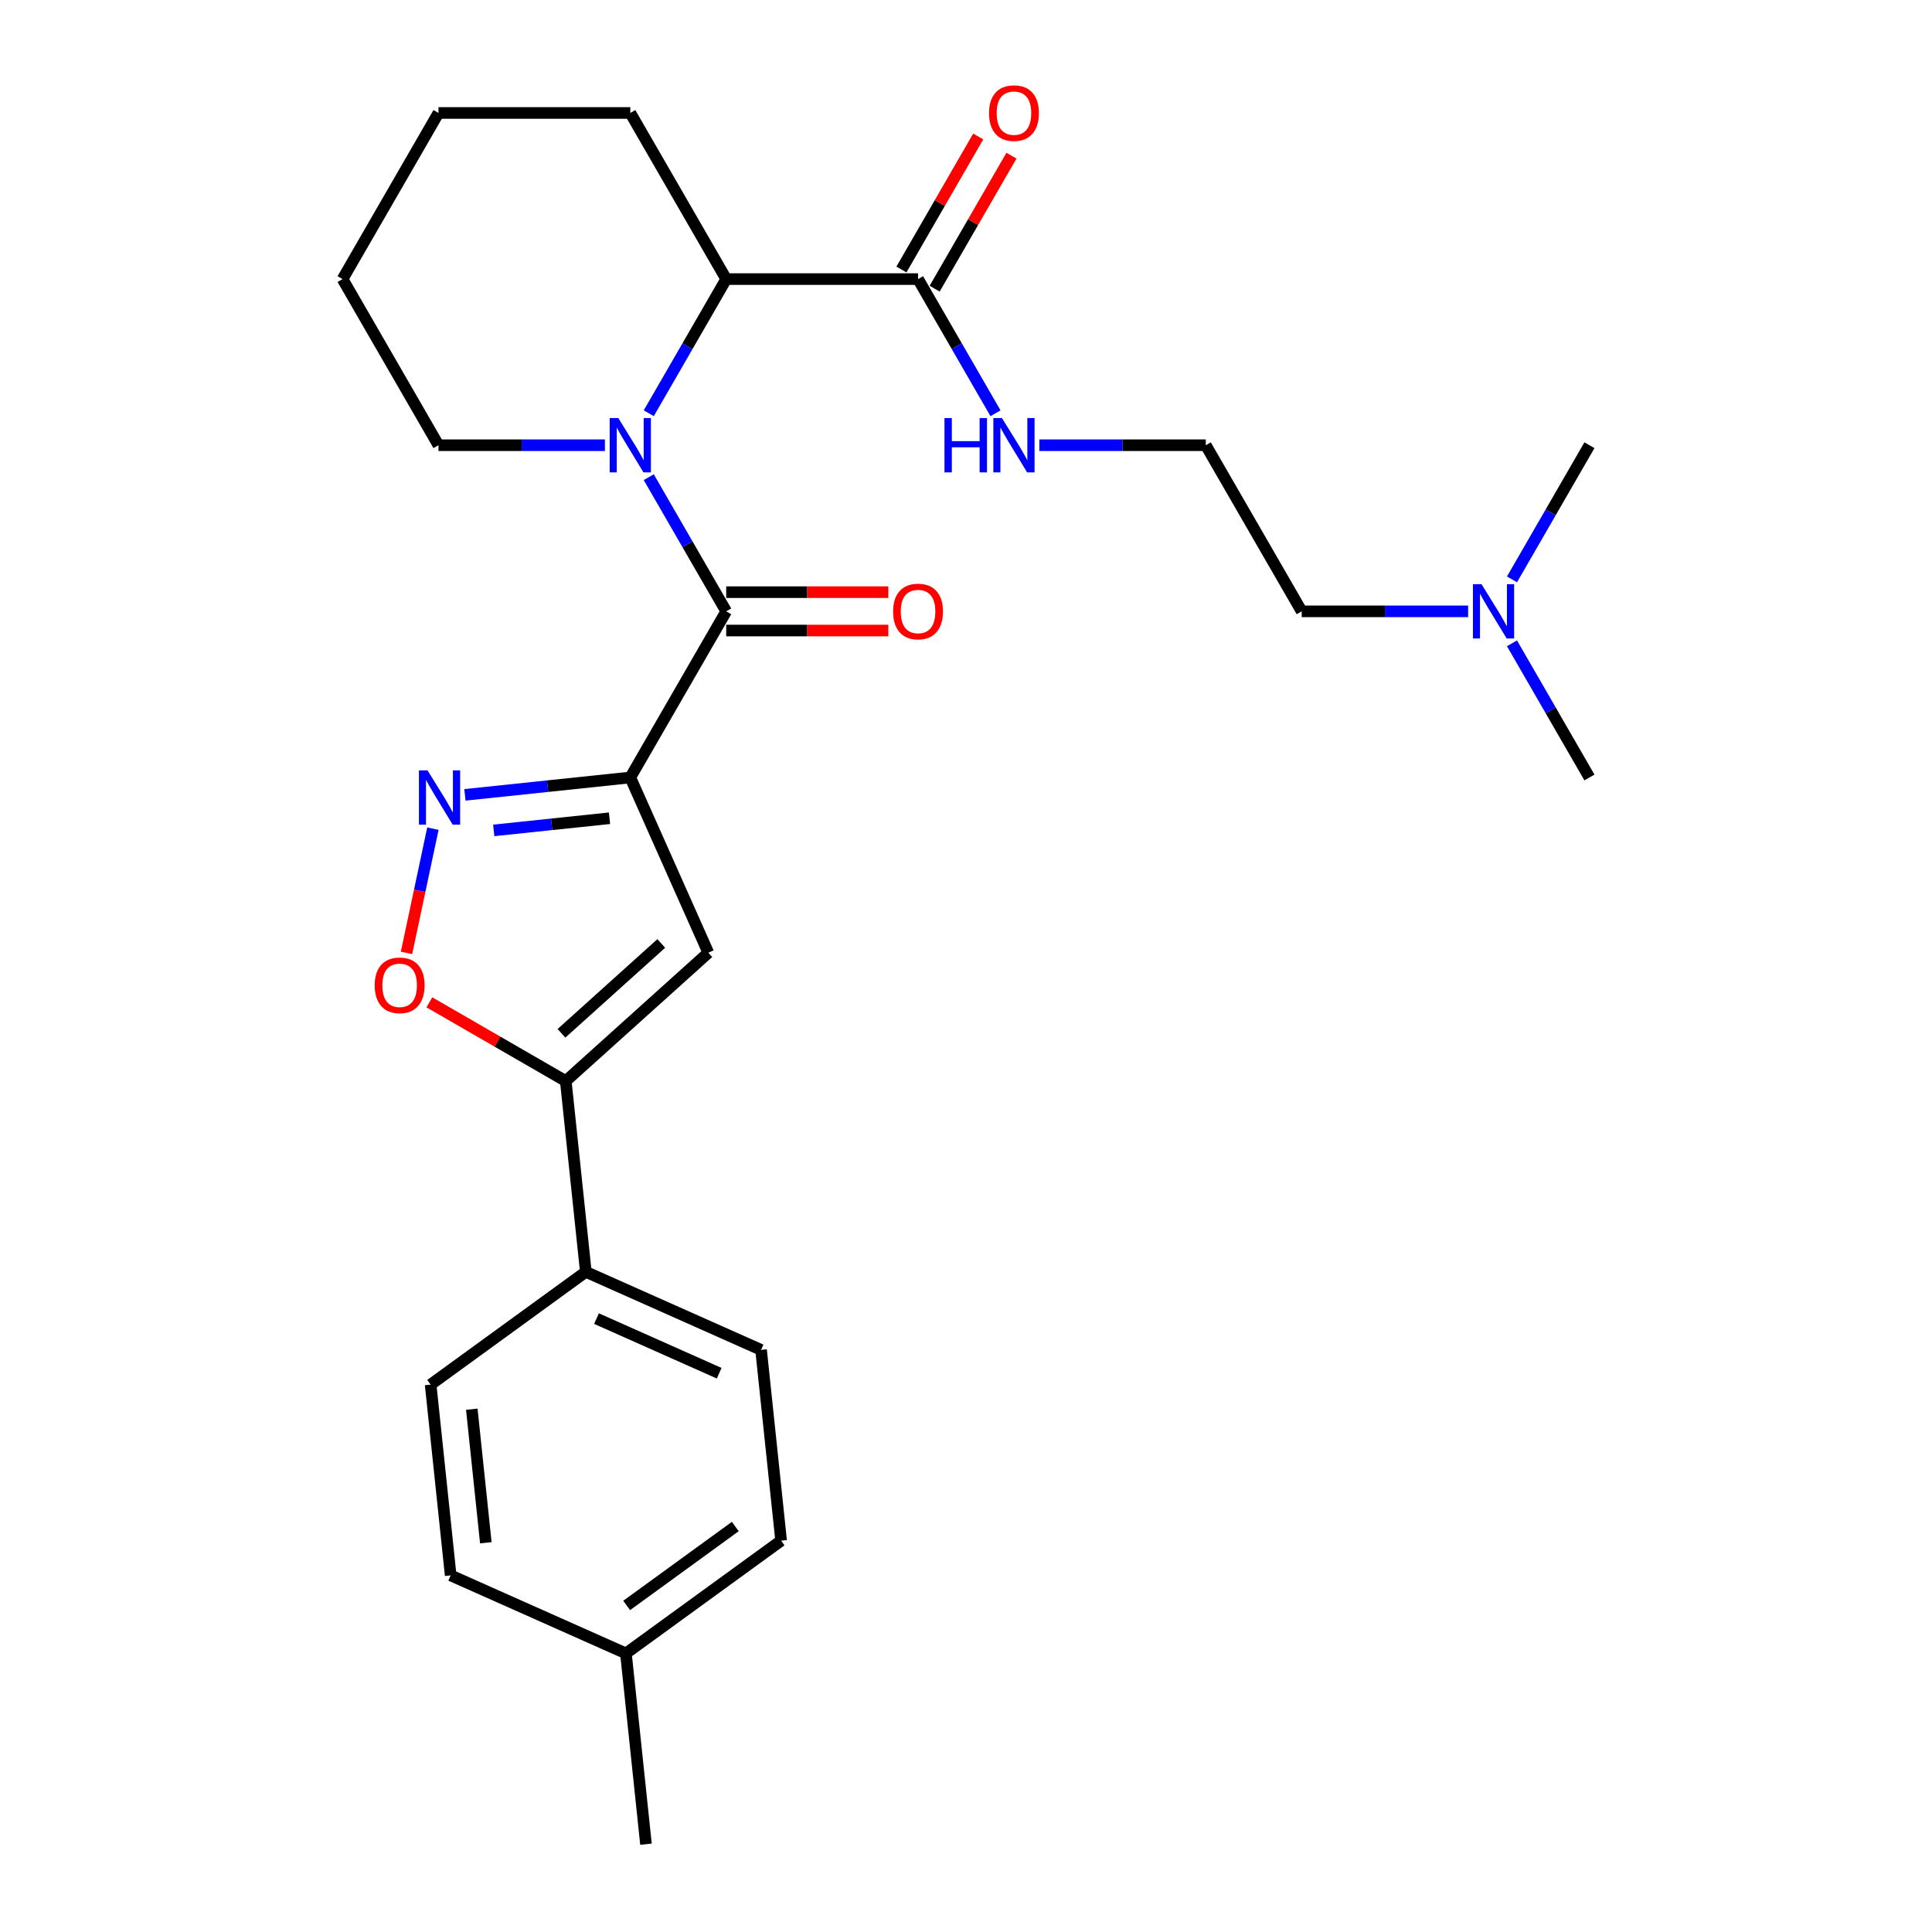 <?xml version='1.0' encoding='iso-8859-1'?>
<svg version='1.1' baseProfile='full'
              xmlns='http://www.w3.org/2000/svg'
                      xmlns:rdkit='http://www.rdkit.org/xml'
                      xmlns:xlink='http://www.w3.org/1999/xlink'
                  xml:space='preserve'
width='1000px' height='1000px' viewBox='0 0 1000 1000'>
<!-- END OF HEADER -->
<rect style='opacity:1.0;fill:#FFFFFF;stroke:none' width='1000' height='1000' x='0' y='0'> </rect>
<path class='bond-0' d='M 475.178,144.457 L 495.225,179.18' style='fill:none;fill-rule:evenodd;stroke:#000000;stroke-width:6px;stroke-linecap:butt;stroke-linejoin:miter;stroke-opacity:1' />
<path class='bond-0' d='M 495.225,179.18 L 515.272,213.903' style='fill:none;fill-rule:evenodd;stroke:#0000FF;stroke-width:6px;stroke-linecap:butt;stroke-linejoin:miter;stroke-opacity:1' />
<path class='bond-1' d='M 483.776,149.422 L 503.652,114.997' style='fill:none;fill-rule:evenodd;stroke:#000000;stroke-width:6px;stroke-linecap:butt;stroke-linejoin:miter;stroke-opacity:1' />
<path class='bond-1' d='M 503.652,114.997 L 523.527,80.572' style='fill:none;fill-rule:evenodd;stroke:#FF0000;stroke-width:6px;stroke-linecap:butt;stroke-linejoin:miter;stroke-opacity:1' />
<path class='bond-1' d='M 466.579,139.493 L 486.454,105.068' style='fill:none;fill-rule:evenodd;stroke:#000000;stroke-width:6px;stroke-linecap:butt;stroke-linejoin:miter;stroke-opacity:1' />
<path class='bond-1' d='M 486.454,105.068 L 506.329,70.643' style='fill:none;fill-rule:evenodd;stroke:#FF0000;stroke-width:6px;stroke-linecap:butt;stroke-linejoin:miter;stroke-opacity:1' />
<path class='bond-2' d='M 475.178,144.457 L 375.888,144.457' style='fill:none;fill-rule:evenodd;stroke:#000000;stroke-width:6px;stroke-linecap:butt;stroke-linejoin:miter;stroke-opacity:1' />
<path class='bond-3' d='M 537.968,230.445 L 581.04,230.445' style='fill:none;fill-rule:evenodd;stroke:#0000FF;stroke-width:6px;stroke-linecap:butt;stroke-linejoin:miter;stroke-opacity:1' />
<path class='bond-3' d='M 581.04,230.445 L 624.112,230.445' style='fill:none;fill-rule:evenodd;stroke:#000000;stroke-width:6px;stroke-linecap:butt;stroke-linejoin:miter;stroke-opacity:1' />
<path class='bond-4' d='M 759.9,316.432 L 716.829,316.432' style='fill:none;fill-rule:evenodd;stroke:#0000FF;stroke-width:6px;stroke-linecap:butt;stroke-linejoin:miter;stroke-opacity:1' />
<path class='bond-4' d='M 716.829,316.432 L 673.757,316.432' style='fill:none;fill-rule:evenodd;stroke:#000000;stroke-width:6px;stroke-linecap:butt;stroke-linejoin:miter;stroke-opacity:1' />
<path class='bond-5' d='M 782.597,332.974 L 802.644,367.697' style='fill:none;fill-rule:evenodd;stroke:#0000FF;stroke-width:6px;stroke-linecap:butt;stroke-linejoin:miter;stroke-opacity:1' />
<path class='bond-5' d='M 802.644,367.697 L 822.691,402.419' style='fill:none;fill-rule:evenodd;stroke:#000000;stroke-width:6px;stroke-linecap:butt;stroke-linejoin:miter;stroke-opacity:1' />
<path class='bond-6' d='M 782.597,299.89 L 802.644,265.168' style='fill:none;fill-rule:evenodd;stroke:#0000FF;stroke-width:6px;stroke-linecap:butt;stroke-linejoin:miter;stroke-opacity:1' />
<path class='bond-6' d='M 802.644,265.168 L 822.691,230.445' style='fill:none;fill-rule:evenodd;stroke:#000000;stroke-width:6px;stroke-linecap:butt;stroke-linejoin:miter;stroke-opacity:1' />
<path class='bond-7' d='M 673.757,316.432 L 624.112,230.445' style='fill:none;fill-rule:evenodd;stroke:#000000;stroke-width:6px;stroke-linecap:butt;stroke-linejoin:miter;stroke-opacity:1' />
<path class='bond-8' d='M 375.888,326.361 L 417.838,326.361' style='fill:none;fill-rule:evenodd;stroke:#000000;stroke-width:6px;stroke-linecap:butt;stroke-linejoin:miter;stroke-opacity:1' />
<path class='bond-8' d='M 417.838,326.361 L 459.788,326.361' style='fill:none;fill-rule:evenodd;stroke:#FF0000;stroke-width:6px;stroke-linecap:butt;stroke-linejoin:miter;stroke-opacity:1' />
<path class='bond-8' d='M 375.888,306.503 L 417.838,306.503' style='fill:none;fill-rule:evenodd;stroke:#000000;stroke-width:6px;stroke-linecap:butt;stroke-linejoin:miter;stroke-opacity:1' />
<path class='bond-8' d='M 417.838,306.503 L 459.788,306.503' style='fill:none;fill-rule:evenodd;stroke:#FF0000;stroke-width:6px;stroke-linecap:butt;stroke-linejoin:miter;stroke-opacity:1' />
<path class='bond-9' d='M 375.888,316.432 L 355.841,281.709' style='fill:none;fill-rule:evenodd;stroke:#000000;stroke-width:6px;stroke-linecap:butt;stroke-linejoin:miter;stroke-opacity:1' />
<path class='bond-9' d='M 355.841,281.709 L 335.794,246.986' style='fill:none;fill-rule:evenodd;stroke:#0000FF;stroke-width:6px;stroke-linecap:butt;stroke-linejoin:miter;stroke-opacity:1' />
<path class='bond-10' d='M 375.888,316.432 L 326.243,402.419' style='fill:none;fill-rule:evenodd;stroke:#000000;stroke-width:6px;stroke-linecap:butt;stroke-linejoin:miter;stroke-opacity:1' />
<path class='bond-11' d='M 335.794,213.903 L 355.841,179.18' style='fill:none;fill-rule:evenodd;stroke:#0000FF;stroke-width:6px;stroke-linecap:butt;stroke-linejoin:miter;stroke-opacity:1' />
<path class='bond-11' d='M 355.841,179.18 L 375.888,144.457' style='fill:none;fill-rule:evenodd;stroke:#000000;stroke-width:6px;stroke-linecap:butt;stroke-linejoin:miter;stroke-opacity:1' />
<path class='bond-12' d='M 313.097,230.445 L 270.025,230.445' style='fill:none;fill-rule:evenodd;stroke:#0000FF;stroke-width:6px;stroke-linecap:butt;stroke-linejoin:miter;stroke-opacity:1' />
<path class='bond-12' d='M 270.025,230.445 L 226.954,230.445' style='fill:none;fill-rule:evenodd;stroke:#000000;stroke-width:6px;stroke-linecap:butt;stroke-linejoin:miter;stroke-opacity:1' />
<path class='bond-13' d='M 375.888,144.457 L 326.243,58.47' style='fill:none;fill-rule:evenodd;stroke:#000000;stroke-width:6px;stroke-linecap:butt;stroke-linejoin:miter;stroke-opacity:1' />
<path class='bond-14' d='M 222.244,518.803 L 257.543,539.183' style='fill:none;fill-rule:evenodd;stroke:#FF0000;stroke-width:6px;stroke-linecap:butt;stroke-linejoin:miter;stroke-opacity:1' />
<path class='bond-14' d='M 257.543,539.183 L 292.841,559.563' style='fill:none;fill-rule:evenodd;stroke:#000000;stroke-width:6px;stroke-linecap:butt;stroke-linejoin:miter;stroke-opacity:1' />
<path class='bond-15' d='M 210.404,493.217 L 217.238,461.065' style='fill:none;fill-rule:evenodd;stroke:#FF0000;stroke-width:6px;stroke-linecap:butt;stroke-linejoin:miter;stroke-opacity:1' />
<path class='bond-15' d='M 217.238,461.065 L 224.072,428.913' style='fill:none;fill-rule:evenodd;stroke:#0000FF;stroke-width:6px;stroke-linecap:butt;stroke-linejoin:miter;stroke-opacity:1' />
<path class='bond-16' d='M 292.841,559.563 L 366.628,493.125' style='fill:none;fill-rule:evenodd;stroke:#000000;stroke-width:6px;stroke-linecap:butt;stroke-linejoin:miter;stroke-opacity:1' />
<path class='bond-16' d='M 290.622,534.84 L 342.272,488.333' style='fill:none;fill-rule:evenodd;stroke:#000000;stroke-width:6px;stroke-linecap:butt;stroke-linejoin:miter;stroke-opacity:1' />
<path class='bond-17' d='M 292.841,559.563 L 303.22,658.308' style='fill:none;fill-rule:evenodd;stroke:#000000;stroke-width:6px;stroke-linecap:butt;stroke-linejoin:miter;stroke-opacity:1' />
<path class='bond-18' d='M 366.628,493.125 L 326.243,402.419' style='fill:none;fill-rule:evenodd;stroke:#000000;stroke-width:6px;stroke-linecap:butt;stroke-linejoin:miter;stroke-opacity:1' />
<path class='bond-19' d='M 326.243,402.419 L 283.443,406.918' style='fill:none;fill-rule:evenodd;stroke:#000000;stroke-width:6px;stroke-linecap:butt;stroke-linejoin:miter;stroke-opacity:1' />
<path class='bond-19' d='M 283.443,406.918 L 240.643,411.416' style='fill:none;fill-rule:evenodd;stroke:#0000FF;stroke-width:6px;stroke-linecap:butt;stroke-linejoin:miter;stroke-opacity:1' />
<path class='bond-19' d='M 315.479,423.518 L 285.519,426.667' style='fill:none;fill-rule:evenodd;stroke:#000000;stroke-width:6px;stroke-linecap:butt;stroke-linejoin:miter;stroke-opacity:1' />
<path class='bond-19' d='M 285.519,426.667 L 255.559,429.816' style='fill:none;fill-rule:evenodd;stroke:#0000FF;stroke-width:6px;stroke-linecap:butt;stroke-linejoin:miter;stroke-opacity:1' />
<path class='bond-20' d='M 404.304,797.439 L 323.977,855.8' style='fill:none;fill-rule:evenodd;stroke:#000000;stroke-width:6px;stroke-linecap:butt;stroke-linejoin:miter;stroke-opacity:1' />
<path class='bond-20' d='M 380.583,790.128 L 324.354,830.98' style='fill:none;fill-rule:evenodd;stroke:#000000;stroke-width:6px;stroke-linecap:butt;stroke-linejoin:miter;stroke-opacity:1' />
<path class='bond-21' d='M 404.304,797.439 L 393.926,698.693' style='fill:none;fill-rule:evenodd;stroke:#000000;stroke-width:6px;stroke-linecap:butt;stroke-linejoin:miter;stroke-opacity:1' />
<path class='bond-22' d='M 323.977,855.8 L 233.272,815.415' style='fill:none;fill-rule:evenodd;stroke:#000000;stroke-width:6px;stroke-linecap:butt;stroke-linejoin:miter;stroke-opacity:1' />
<path class='bond-23' d='M 323.977,855.8 L 334.356,954.545' style='fill:none;fill-rule:evenodd;stroke:#000000;stroke-width:6px;stroke-linecap:butt;stroke-linejoin:miter;stroke-opacity:1' />
<path class='bond-24' d='M 233.272,815.415 L 222.893,716.669' style='fill:none;fill-rule:evenodd;stroke:#000000;stroke-width:6px;stroke-linecap:butt;stroke-linejoin:miter;stroke-opacity:1' />
<path class='bond-24' d='M 251.464,798.527 L 244.199,729.405' style='fill:none;fill-rule:evenodd;stroke:#000000;stroke-width:6px;stroke-linecap:butt;stroke-linejoin:miter;stroke-opacity:1' />
<path class='bond-25' d='M 222.893,716.669 L 303.22,658.308' style='fill:none;fill-rule:evenodd;stroke:#000000;stroke-width:6px;stroke-linecap:butt;stroke-linejoin:miter;stroke-opacity:1' />
<path class='bond-26' d='M 303.22,658.308 L 393.926,698.693' style='fill:none;fill-rule:evenodd;stroke:#000000;stroke-width:6px;stroke-linecap:butt;stroke-linejoin:miter;stroke-opacity:1' />
<path class='bond-26' d='M 308.749,682.507 L 372.243,710.777' style='fill:none;fill-rule:evenodd;stroke:#000000;stroke-width:6px;stroke-linecap:butt;stroke-linejoin:miter;stroke-opacity:1' />
<path class='bond-27' d='M 226.954,230.445 L 177.309,144.457' style='fill:none;fill-rule:evenodd;stroke:#000000;stroke-width:6px;stroke-linecap:butt;stroke-linejoin:miter;stroke-opacity:1' />
<path class='bond-28' d='M 326.243,58.47 L 226.954,58.47' style='fill:none;fill-rule:evenodd;stroke:#000000;stroke-width:6px;stroke-linecap:butt;stroke-linejoin:miter;stroke-opacity:1' />
<path class='bond-29' d='M 177.309,144.457 L 226.954,58.47' style='fill:none;fill-rule:evenodd;stroke:#000000;stroke-width:6px;stroke-linecap:butt;stroke-linejoin:miter;stroke-opacity:1' />
<path  class='atom-1' d='M 488.86 216.385
L 492.672 216.385
L 492.672 228.34
L 507.05 228.34
L 507.05 216.385
L 510.862 216.385
L 510.862 244.504
L 507.05 244.504
L 507.05 231.517
L 492.672 231.517
L 492.672 244.504
L 488.86 244.504
L 488.86 216.385
' fill='#0000FF'/>
<path  class='atom-1' d='M 518.607 216.385
L 527.821 231.279
Q 528.734 232.748, 530.204 235.409
Q 531.673 238.07, 531.753 238.229
L 531.753 216.385
L 535.486 216.385
L 535.486 244.504
L 531.634 244.504
L 521.744 228.221
Q 520.593 226.314, 519.361 224.13
Q 518.17 221.946, 517.813 221.27
L 517.813 244.504
L 514.159 244.504
L 514.159 216.385
L 518.607 216.385
' fill='#0000FF'/>
<path  class='atom-2' d='M 511.915 58.55
Q 511.915 51.798, 515.251 48.025
Q 518.587 44.252, 524.822 44.252
Q 531.058 44.252, 534.394 48.025
Q 537.73 51.798, 537.73 58.55
Q 537.73 65.381, 534.354 69.273
Q 530.978 73.125, 524.822 73.125
Q 518.627 73.125, 515.251 69.273
Q 511.915 65.42, 511.915 58.55
M 524.822 69.948
Q 529.112 69.948, 531.415 67.088
Q 533.758 64.189, 533.758 58.55
Q 533.758 53.029, 531.415 50.249
Q 529.112 47.429, 524.822 47.429
Q 520.533 47.429, 518.19 50.209
Q 515.886 52.989, 515.886 58.55
Q 515.886 64.229, 518.19 67.088
Q 520.533 69.948, 524.822 69.948
' fill='#FF0000'/>
<path  class='atom-3' d='M 766.831 302.373
L 776.045 317.266
Q 776.958 318.736, 778.428 321.397
Q 779.897 324.058, 779.977 324.216
L 779.977 302.373
L 783.71 302.373
L 783.71 330.491
L 779.858 330.491
L 769.968 314.208
Q 768.817 312.302, 767.586 310.117
Q 766.394 307.933, 766.037 307.258
L 766.037 330.491
L 762.383 330.491
L 762.383 302.373
L 766.831 302.373
' fill='#0000FF'/>
<path  class='atom-6' d='M 462.27 316.512
Q 462.27 309.76, 465.606 305.987
Q 468.942 302.214, 475.178 302.214
Q 481.413 302.214, 484.749 305.987
Q 488.085 309.76, 488.085 316.512
Q 488.085 323.343, 484.709 327.235
Q 481.334 331.087, 475.178 331.087
Q 468.982 331.087, 465.606 327.235
Q 462.27 323.382, 462.27 316.512
M 475.178 327.91
Q 479.467 327.91, 481.77 325.05
Q 484.114 322.151, 484.114 316.512
Q 484.114 310.991, 481.77 308.211
Q 479.467 305.391, 475.178 305.391
Q 470.888 305.391, 468.545 308.171
Q 466.242 310.951, 466.242 316.512
Q 466.242 322.191, 468.545 325.05
Q 470.888 327.91, 475.178 327.91
' fill='#FF0000'/>
<path  class='atom-7' d='M 320.028 216.385
L 329.242 231.279
Q 330.155 232.748, 331.625 235.409
Q 333.094 238.07, 333.174 238.229
L 333.174 216.385
L 336.907 216.385
L 336.907 244.504
L 333.054 244.504
L 323.165 228.221
Q 322.013 226.314, 320.782 224.13
Q 319.591 221.946, 319.233 221.27
L 319.233 244.504
L 315.579 244.504
L 315.579 216.385
L 320.028 216.385
' fill='#0000FF'/>
<path  class='atom-9' d='M 193.946 509.997
Q 193.946 503.246, 197.283 499.473
Q 200.619 495.7, 206.854 495.7
Q 213.089 495.7, 216.426 499.473
Q 219.762 503.246, 219.762 509.997
Q 219.762 516.828, 216.386 520.721
Q 213.01 524.573, 206.854 524.573
Q 200.658 524.573, 197.283 520.721
Q 193.946 516.868, 193.946 509.997
M 206.854 521.396
Q 211.143 521.396, 213.447 518.536
Q 215.79 515.637, 215.79 509.997
Q 215.79 504.477, 213.447 501.697
Q 211.143 498.877, 206.854 498.877
Q 202.565 498.877, 200.221 501.657
Q 197.918 504.437, 197.918 509.997
Q 197.918 515.677, 200.221 518.536
Q 202.565 521.396, 206.854 521.396
' fill='#FF0000'/>
<path  class='atom-13' d='M 221.282 398.739
L 230.496 413.632
Q 231.41 415.102, 232.879 417.762
Q 234.348 420.423, 234.428 420.582
L 234.428 398.739
L 238.161 398.739
L 238.161 426.857
L 234.309 426.857
L 224.42 410.574
Q 223.268 408.668, 222.037 406.483
Q 220.845 404.299, 220.488 403.624
L 220.488 426.857
L 216.834 426.857
L 216.834 398.739
L 221.282 398.739
' fill='#0000FF'/>
</svg>
